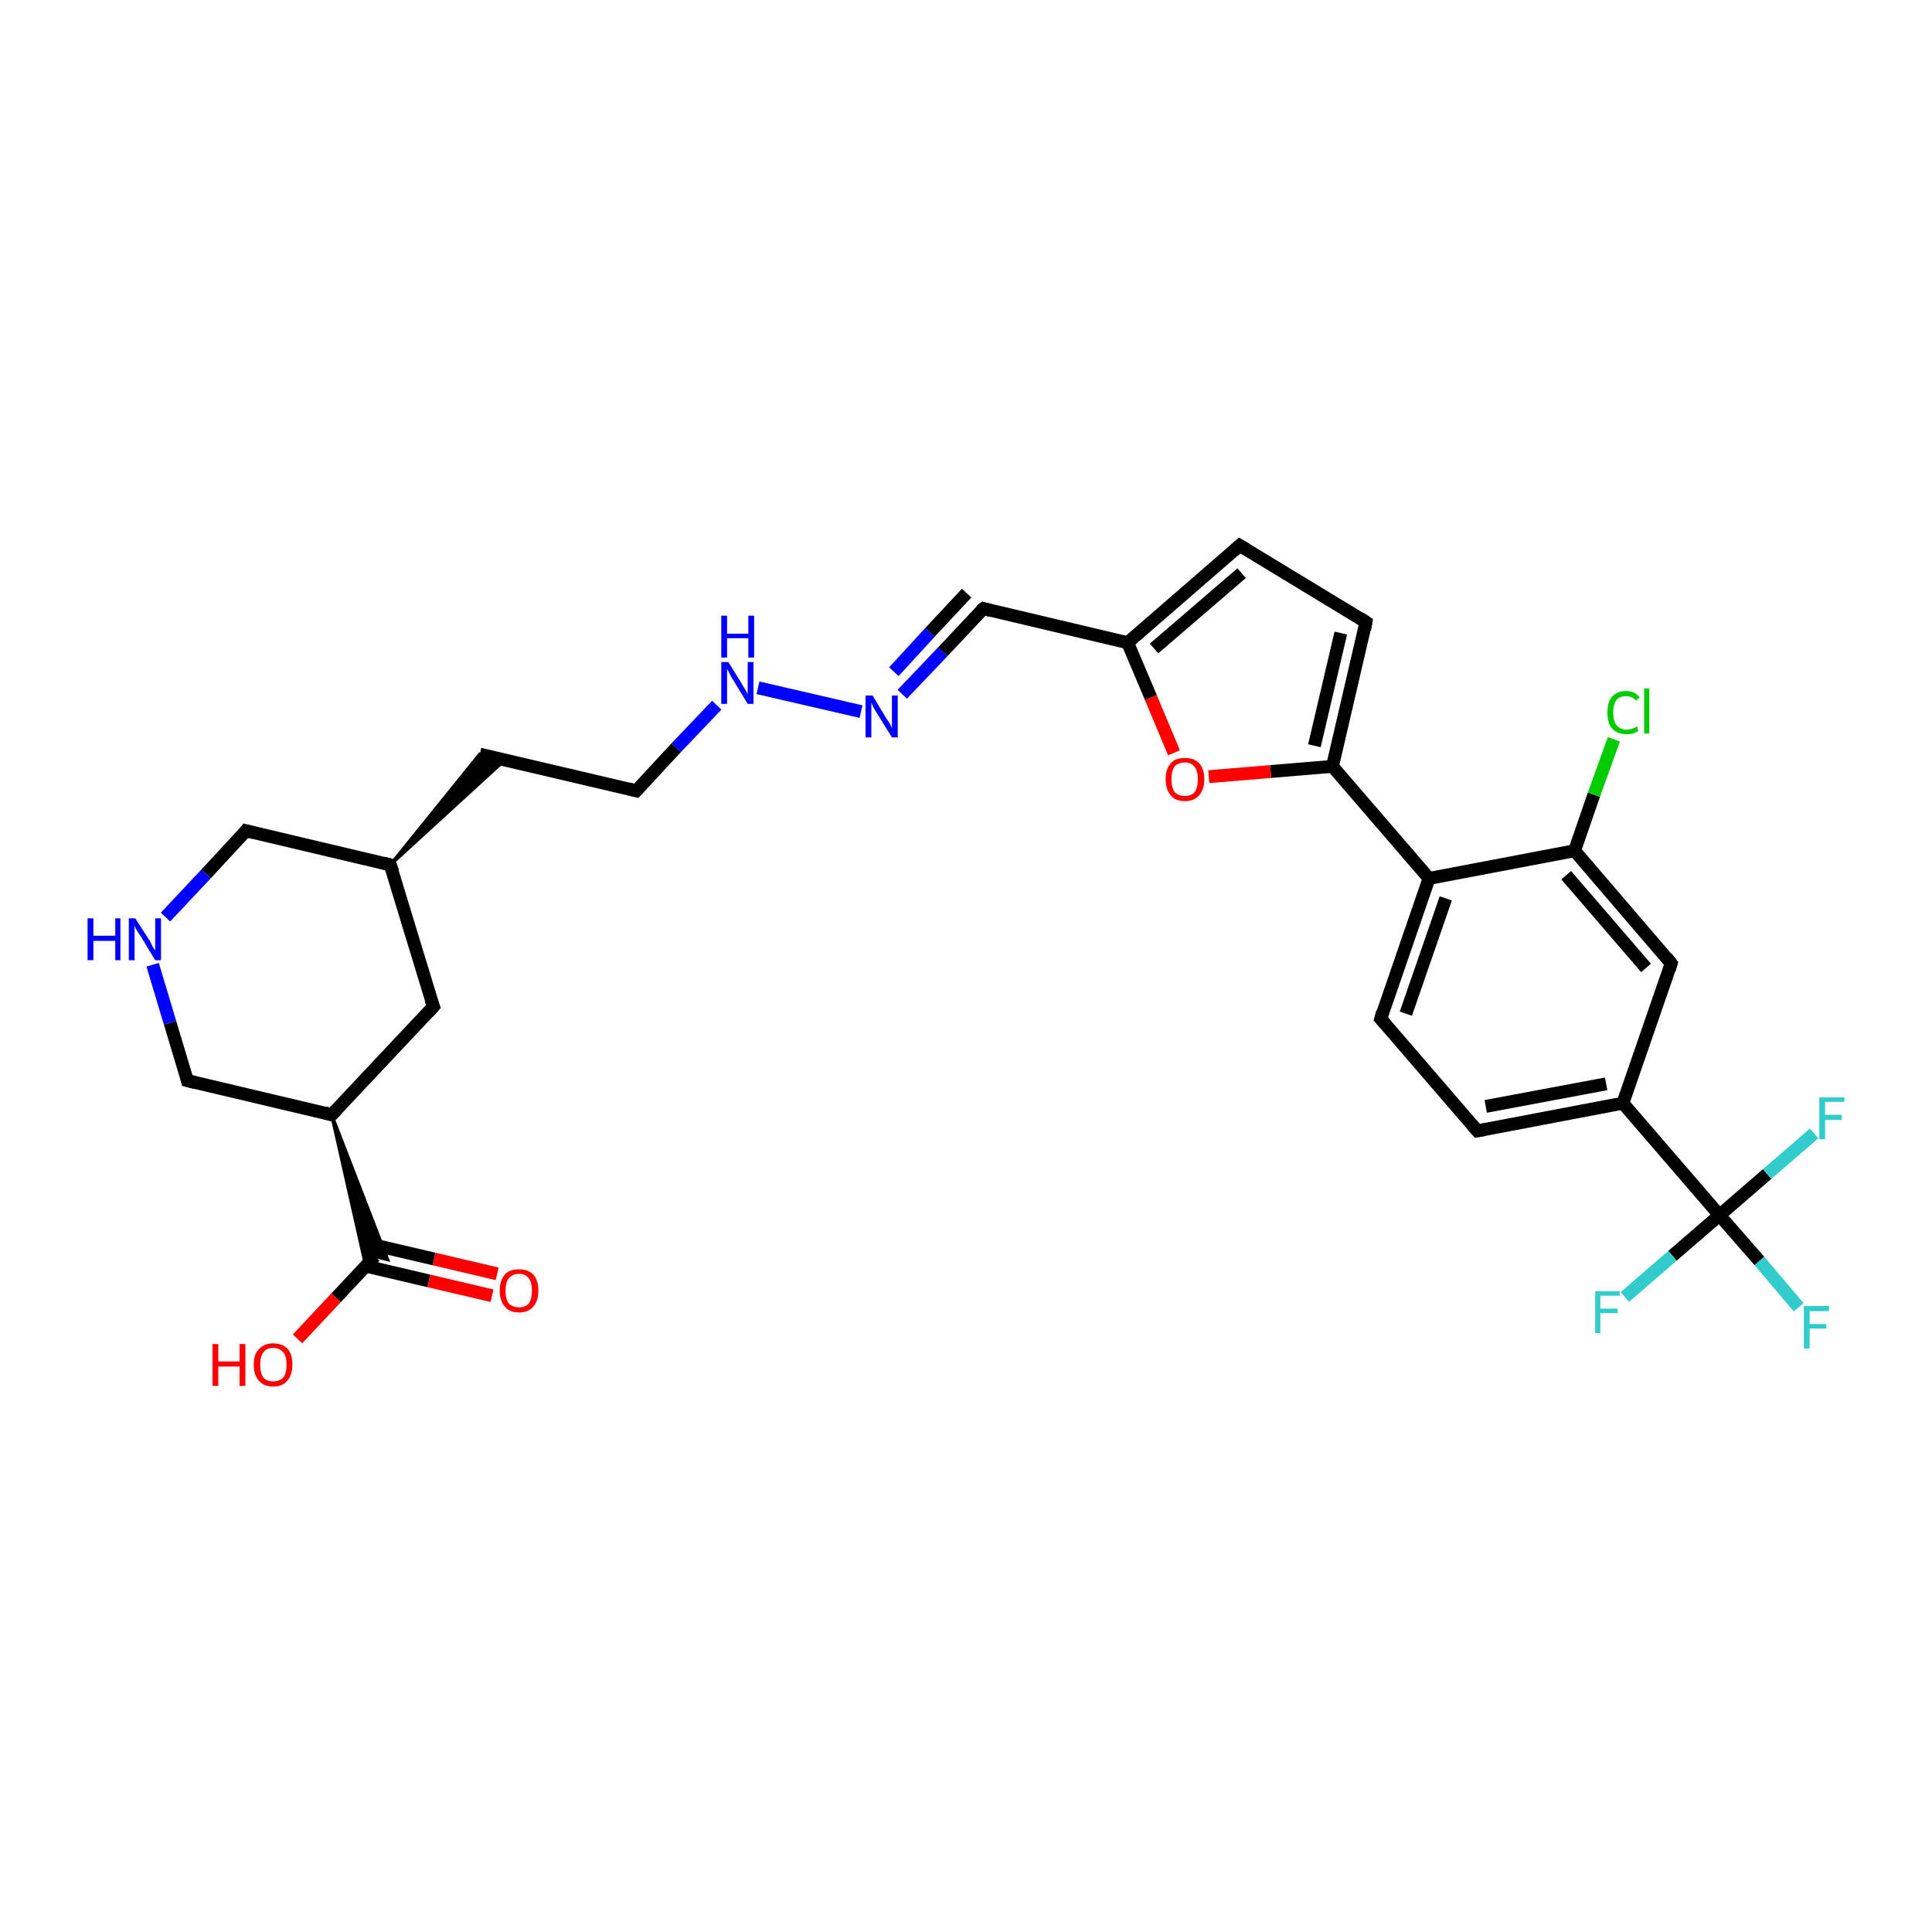 <?xml version='1.0' encoding='iso-8859-1'?>
<svg version='1.1' baseProfile='full'
              xmlns='http://www.w3.org/2000/svg'
                      xmlns:rdkit='http://www.rdkit.org/xml'
                      xmlns:xlink='http://www.w3.org/1999/xlink'
                  xml:space='preserve'
width='300px' height='300px' viewBox='0 0 300 300'>
<!-- END OF HEADER -->
<rect style='opacity:1.0;fill:#FFFFFF;stroke:none' width='300.0' height='300.0' x='0.0' y='0.0'> </rect>
<path class='bond-0 atom-0 atom-1' d='M 46.2,207.9 L 52.2,201.5' style='fill:none;fill-rule:evenodd;stroke:#FF0000;stroke-width:2.0px;stroke-linecap:butt;stroke-linejoin:miter;stroke-opacity:1' />
<path class='bond-0 atom-0 atom-1' d='M 52.2,201.5 L 58.2,195.1' style='fill:none;fill-rule:evenodd;stroke:#000000;stroke-width:2.0px;stroke-linecap:butt;stroke-linejoin:miter;stroke-opacity:1' />
<path class='bond-1 atom-1 atom-2' d='M 56.8,196.6 L 66.6,198.9' style='fill:none;fill-rule:evenodd;stroke:#000000;stroke-width:2.0px;stroke-linecap:butt;stroke-linejoin:miter;stroke-opacity:1' />
<path class='bond-1 atom-1 atom-2' d='M 66.6,198.9 L 76.4,201.2' style='fill:none;fill-rule:evenodd;stroke:#FF0000;stroke-width:2.0px;stroke-linecap:butt;stroke-linejoin:miter;stroke-opacity:1' />
<path class='bond-1 atom-1 atom-2' d='M 57.6,193.2 L 67.4,195.5' style='fill:none;fill-rule:evenodd;stroke:#000000;stroke-width:2.0px;stroke-linecap:butt;stroke-linejoin:miter;stroke-opacity:1' />
<path class='bond-1 atom-1 atom-2' d='M 67.4,195.5 L 77.2,197.8' style='fill:none;fill-rule:evenodd;stroke:#FF0000;stroke-width:2.0px;stroke-linecap:butt;stroke-linejoin:miter;stroke-opacity:1' />
<path class='bond-2 atom-3 atom-1' d='M 51.5,173.1 L 60.2,195.6 L 58.2,195.1 Z' style='fill:#000000;fill-rule:evenodd;fill-opacity:1;stroke:#000000;stroke-width:0.5px;stroke-linecap:butt;stroke-linejoin:miter;stroke-opacity:1;' />
<path class='bond-2 atom-3 atom-1' d='M 51.5,173.1 L 58.2,195.1 L 56.8,196.6 Z' style='fill:#000000;fill-rule:evenodd;fill-opacity:1;stroke:#000000;stroke-width:0.5px;stroke-linecap:butt;stroke-linejoin:miter;stroke-opacity:1;' />
<path class='bond-3 atom-3 atom-4' d='M 51.5,173.1 L 29.1,167.8' style='fill:none;fill-rule:evenodd;stroke:#000000;stroke-width:2.0px;stroke-linecap:butt;stroke-linejoin:miter;stroke-opacity:1' />
<path class='bond-4 atom-4 atom-5' d='M 29.1,167.8 L 26.4,158.8' style='fill:none;fill-rule:evenodd;stroke:#000000;stroke-width:2.0px;stroke-linecap:butt;stroke-linejoin:miter;stroke-opacity:1' />
<path class='bond-4 atom-4 atom-5' d='M 26.4,158.8 L 23.7,149.8' style='fill:none;fill-rule:evenodd;stroke:#0000FF;stroke-width:2.0px;stroke-linecap:butt;stroke-linejoin:miter;stroke-opacity:1' />
<path class='bond-5 atom-5 atom-6' d='M 25.7,142.4 L 32.0,135.7' style='fill:none;fill-rule:evenodd;stroke:#0000FF;stroke-width:2.0px;stroke-linecap:butt;stroke-linejoin:miter;stroke-opacity:1' />
<path class='bond-5 atom-5 atom-6' d='M 32.0,135.7 L 38.2,129.0' style='fill:none;fill-rule:evenodd;stroke:#000000;stroke-width:2.0px;stroke-linecap:butt;stroke-linejoin:miter;stroke-opacity:1' />
<path class='bond-6 atom-6 atom-7' d='M 38.2,129.0 L 60.6,134.3' style='fill:none;fill-rule:evenodd;stroke:#000000;stroke-width:2.0px;stroke-linecap:butt;stroke-linejoin:miter;stroke-opacity:1' />
<path class='bond-7 atom-7 atom-8' d='M 60.6,134.3 L 74.5,117.1 L 78.4,118.0 Z' style='fill:#000000;fill-rule:evenodd;fill-opacity:1;stroke:#000000;stroke-width:0.5px;stroke-linecap:butt;stroke-linejoin:miter;stroke-opacity:1;' />
<path class='bond-8 atom-8 atom-9' d='M 74.5,117.1 L 98.8,122.8' style='fill:none;fill-rule:evenodd;stroke:#000000;stroke-width:2.0px;stroke-linecap:butt;stroke-linejoin:miter;stroke-opacity:1' />
<path class='bond-9 atom-9 atom-10' d='M 98.8,122.8 L 105.0,116.1' style='fill:none;fill-rule:evenodd;stroke:#000000;stroke-width:2.0px;stroke-linecap:butt;stroke-linejoin:miter;stroke-opacity:1' />
<path class='bond-9 atom-9 atom-10' d='M 105.0,116.1 L 111.3,109.5' style='fill:none;fill-rule:evenodd;stroke:#0000FF;stroke-width:2.0px;stroke-linecap:butt;stroke-linejoin:miter;stroke-opacity:1' />
<path class='bond-10 atom-10 atom-11' d='M 117.7,106.8 L 133.7,110.5' style='fill:none;fill-rule:evenodd;stroke:#0000FF;stroke-width:2.0px;stroke-linecap:butt;stroke-linejoin:miter;stroke-opacity:1' />
<path class='bond-11 atom-11 atom-12' d='M 140.1,107.8 L 146.4,101.2' style='fill:none;fill-rule:evenodd;stroke:#0000FF;stroke-width:2.0px;stroke-linecap:butt;stroke-linejoin:miter;stroke-opacity:1' />
<path class='bond-11 atom-11 atom-12' d='M 146.4,101.2 L 152.7,94.5' style='fill:none;fill-rule:evenodd;stroke:#000000;stroke-width:2.0px;stroke-linecap:butt;stroke-linejoin:miter;stroke-opacity:1' />
<path class='bond-11 atom-11 atom-12' d='M 138.8,104.3 L 144.4,98.2' style='fill:none;fill-rule:evenodd;stroke:#0000FF;stroke-width:2.0px;stroke-linecap:butt;stroke-linejoin:miter;stroke-opacity:1' />
<path class='bond-11 atom-11 atom-12' d='M 144.4,98.2 L 150.1,92.1' style='fill:none;fill-rule:evenodd;stroke:#000000;stroke-width:2.0px;stroke-linecap:butt;stroke-linejoin:miter;stroke-opacity:1' />
<path class='bond-12 atom-12 atom-13' d='M 152.7,94.5 L 175.1,99.8' style='fill:none;fill-rule:evenodd;stroke:#000000;stroke-width:2.0px;stroke-linecap:butt;stroke-linejoin:miter;stroke-opacity:1' />
<path class='bond-13 atom-13 atom-14' d='M 175.1,99.8 L 192.5,84.7' style='fill:none;fill-rule:evenodd;stroke:#000000;stroke-width:2.0px;stroke-linecap:butt;stroke-linejoin:miter;stroke-opacity:1' />
<path class='bond-13 atom-13 atom-14' d='M 179.2,100.7 L 192.8,89.0' style='fill:none;fill-rule:evenodd;stroke:#000000;stroke-width:2.0px;stroke-linecap:butt;stroke-linejoin:miter;stroke-opacity:1' />
<path class='bond-14 atom-14 atom-15' d='M 192.5,84.7 L 212.1,96.6' style='fill:none;fill-rule:evenodd;stroke:#000000;stroke-width:2.0px;stroke-linecap:butt;stroke-linejoin:miter;stroke-opacity:1' />
<path class='bond-15 atom-15 atom-16' d='M 212.1,96.6 L 206.9,119.0' style='fill:none;fill-rule:evenodd;stroke:#000000;stroke-width:2.0px;stroke-linecap:butt;stroke-linejoin:miter;stroke-opacity:1' />
<path class='bond-15 atom-15 atom-16' d='M 208.2,98.3 L 204.1,115.8' style='fill:none;fill-rule:evenodd;stroke:#000000;stroke-width:2.0px;stroke-linecap:butt;stroke-linejoin:miter;stroke-opacity:1' />
<path class='bond-16 atom-16 atom-17' d='M 206.9,119.0 L 197.3,119.8' style='fill:none;fill-rule:evenodd;stroke:#000000;stroke-width:2.0px;stroke-linecap:butt;stroke-linejoin:miter;stroke-opacity:1' />
<path class='bond-16 atom-16 atom-17' d='M 197.3,119.8 L 187.7,120.6' style='fill:none;fill-rule:evenodd;stroke:#FF0000;stroke-width:2.0px;stroke-linecap:butt;stroke-linejoin:miter;stroke-opacity:1' />
<path class='bond-17 atom-16 atom-18' d='M 206.9,119.0 L 221.9,136.4' style='fill:none;fill-rule:evenodd;stroke:#000000;stroke-width:2.0px;stroke-linecap:butt;stroke-linejoin:miter;stroke-opacity:1' />
<path class='bond-18 atom-18 atom-19' d='M 221.9,136.4 L 214.4,158.2' style='fill:none;fill-rule:evenodd;stroke:#000000;stroke-width:2.0px;stroke-linecap:butt;stroke-linejoin:miter;stroke-opacity:1' />
<path class='bond-18 atom-18 atom-19' d='M 224.5,139.5 L 218.3,157.4' style='fill:none;fill-rule:evenodd;stroke:#000000;stroke-width:2.0px;stroke-linecap:butt;stroke-linejoin:miter;stroke-opacity:1' />
<path class='bond-19 atom-19 atom-20' d='M 214.4,158.2 L 229.4,175.6' style='fill:none;fill-rule:evenodd;stroke:#000000;stroke-width:2.0px;stroke-linecap:butt;stroke-linejoin:miter;stroke-opacity:1' />
<path class='bond-20 atom-20 atom-21' d='M 229.4,175.6 L 252.0,171.3' style='fill:none;fill-rule:evenodd;stroke:#000000;stroke-width:2.0px;stroke-linecap:butt;stroke-linejoin:miter;stroke-opacity:1' />
<path class='bond-20 atom-20 atom-21' d='M 230.7,171.8 L 249.4,168.3' style='fill:none;fill-rule:evenodd;stroke:#000000;stroke-width:2.0px;stroke-linecap:butt;stroke-linejoin:miter;stroke-opacity:1' />
<path class='bond-21 atom-21 atom-22' d='M 252.0,171.3 L 259.5,149.6' style='fill:none;fill-rule:evenodd;stroke:#000000;stroke-width:2.0px;stroke-linecap:butt;stroke-linejoin:miter;stroke-opacity:1' />
<path class='bond-22 atom-22 atom-23' d='M 259.5,149.6 L 244.5,132.1' style='fill:none;fill-rule:evenodd;stroke:#000000;stroke-width:2.0px;stroke-linecap:butt;stroke-linejoin:miter;stroke-opacity:1' />
<path class='bond-22 atom-22 atom-23' d='M 255.6,150.3 L 243.2,135.9' style='fill:none;fill-rule:evenodd;stroke:#000000;stroke-width:2.0px;stroke-linecap:butt;stroke-linejoin:miter;stroke-opacity:1' />
<path class='bond-23 atom-23 atom-24' d='M 244.5,132.1 L 247.5,123.4' style='fill:none;fill-rule:evenodd;stroke:#000000;stroke-width:2.0px;stroke-linecap:butt;stroke-linejoin:miter;stroke-opacity:1' />
<path class='bond-23 atom-23 atom-24' d='M 247.5,123.4 L 250.6,114.8' style='fill:none;fill-rule:evenodd;stroke:#00CC00;stroke-width:2.0px;stroke-linecap:butt;stroke-linejoin:miter;stroke-opacity:1' />
<path class='bond-24 atom-21 atom-25' d='M 252.0,171.3 L 267.0,188.7' style='fill:none;fill-rule:evenodd;stroke:#000000;stroke-width:2.0px;stroke-linecap:butt;stroke-linejoin:miter;stroke-opacity:1' />
<path class='bond-25 atom-25 atom-26' d='M 267.0,188.7 L 273.2,195.8' style='fill:none;fill-rule:evenodd;stroke:#000000;stroke-width:2.0px;stroke-linecap:butt;stroke-linejoin:miter;stroke-opacity:1' />
<path class='bond-25 atom-25 atom-26' d='M 273.2,195.8 L 279.3,203.0' style='fill:none;fill-rule:evenodd;stroke:#33CCCC;stroke-width:2.0px;stroke-linecap:butt;stroke-linejoin:miter;stroke-opacity:1' />
<path class='bond-26 atom-25 atom-27' d='M 267.0,188.7 L 259.7,195.0' style='fill:none;fill-rule:evenodd;stroke:#000000;stroke-width:2.0px;stroke-linecap:butt;stroke-linejoin:miter;stroke-opacity:1' />
<path class='bond-26 atom-25 atom-27' d='M 259.7,195.0 L 252.3,201.4' style='fill:none;fill-rule:evenodd;stroke:#33CCCC;stroke-width:2.0px;stroke-linecap:butt;stroke-linejoin:miter;stroke-opacity:1' />
<path class='bond-27 atom-25 atom-28' d='M 267.0,188.7 L 274.4,182.3' style='fill:none;fill-rule:evenodd;stroke:#000000;stroke-width:2.0px;stroke-linecap:butt;stroke-linejoin:miter;stroke-opacity:1' />
<path class='bond-27 atom-25 atom-28' d='M 274.4,182.3 L 281.7,176.0' style='fill:none;fill-rule:evenodd;stroke:#33CCCC;stroke-width:2.0px;stroke-linecap:butt;stroke-linejoin:miter;stroke-opacity:1' />
<path class='bond-28 atom-7 atom-29' d='M 60.6,134.3 L 67.3,156.3' style='fill:none;fill-rule:evenodd;stroke:#000000;stroke-width:2.0px;stroke-linecap:butt;stroke-linejoin:miter;stroke-opacity:1' />
<path class='bond-29 atom-29 atom-3' d='M 67.3,156.3 L 51.5,173.1' style='fill:none;fill-rule:evenodd;stroke:#000000;stroke-width:2.0px;stroke-linecap:butt;stroke-linejoin:miter;stroke-opacity:1' />
<path class='bond-30 atom-17 atom-13' d='M 182.3,116.9 L 178.7,108.3' style='fill:none;fill-rule:evenodd;stroke:#FF0000;stroke-width:2.0px;stroke-linecap:butt;stroke-linejoin:miter;stroke-opacity:1' />
<path class='bond-30 atom-17 atom-13' d='M 178.7,108.3 L 175.1,99.8' style='fill:none;fill-rule:evenodd;stroke:#000000;stroke-width:2.0px;stroke-linecap:butt;stroke-linejoin:miter;stroke-opacity:1' />
<path class='bond-31 atom-23 atom-18' d='M 244.5,132.1 L 221.9,136.4' style='fill:none;fill-rule:evenodd;stroke:#000000;stroke-width:2.0px;stroke-linecap:butt;stroke-linejoin:miter;stroke-opacity:1' />
<path d='M 50.4,172.8 L 51.5,173.1 L 52.3,172.3' style='fill:none;stroke:#000000;stroke-width:2.0px;stroke-linecap:butt;stroke-linejoin:miter;stroke-opacity:1;' />
<path d='M 30.3,168.1 L 29.1,167.8 L 29.0,167.4' style='fill:none;stroke:#000000;stroke-width:2.0px;stroke-linecap:butt;stroke-linejoin:miter;stroke-opacity:1;' />
<path d='M 37.9,129.4 L 38.2,129.0 L 39.4,129.3' style='fill:none;stroke:#000000;stroke-width:2.0px;stroke-linecap:butt;stroke-linejoin:miter;stroke-opacity:1;' />
<path d='M 59.5,134.0 L 60.6,134.3 L 61.0,135.4' style='fill:none;stroke:#000000;stroke-width:2.0px;stroke-linecap:butt;stroke-linejoin:miter;stroke-opacity:1;' />
<path d='M 97.6,122.5 L 98.8,122.8 L 99.1,122.5' style='fill:none;stroke:#000000;stroke-width:2.0px;stroke-linecap:butt;stroke-linejoin:miter;stroke-opacity:1;' />
<path d='M 152.3,94.8 L 152.7,94.5 L 153.8,94.8' style='fill:none;stroke:#000000;stroke-width:2.0px;stroke-linecap:butt;stroke-linejoin:miter;stroke-opacity:1;' />
<path d='M 191.6,85.5 L 192.5,84.7 L 193.5,85.3' style='fill:none;stroke:#000000;stroke-width:2.0px;stroke-linecap:butt;stroke-linejoin:miter;stroke-opacity:1;' />
<path d='M 211.2,96.0 L 212.1,96.6 L 211.9,97.8' style='fill:none;stroke:#000000;stroke-width:2.0px;stroke-linecap:butt;stroke-linejoin:miter;stroke-opacity:1;' />
<path d='M 214.7,157.1 L 214.4,158.2 L 215.1,159.0' style='fill:none;stroke:#000000;stroke-width:2.0px;stroke-linecap:butt;stroke-linejoin:miter;stroke-opacity:1;' />
<path d='M 228.6,174.7 L 229.4,175.6 L 230.5,175.4' style='fill:none;stroke:#000000;stroke-width:2.0px;stroke-linecap:butt;stroke-linejoin:miter;stroke-opacity:1;' />
<path d='M 259.2,150.6 L 259.5,149.6 L 258.8,148.7' style='fill:none;stroke:#000000;stroke-width:2.0px;stroke-linecap:butt;stroke-linejoin:miter;stroke-opacity:1;' />
<path d='M 66.9,155.2 L 67.3,156.3 L 66.5,157.2' style='fill:none;stroke:#000000;stroke-width:2.0px;stroke-linecap:butt;stroke-linejoin:miter;stroke-opacity:1;' />
<path class='atom-0' d='M 33.0 208.7
L 33.9 208.7
L 33.9 211.4
L 37.2 211.4
L 37.2 208.7
L 38.1 208.7
L 38.1 215.2
L 37.2 215.2
L 37.2 212.2
L 33.9 212.2
L 33.9 215.2
L 33.0 215.2
L 33.0 208.7
' fill='#FF0000'/>
<path class='atom-0' d='M 39.4 211.9
Q 39.4 210.3, 40.2 209.5
Q 41.0 208.6, 42.4 208.6
Q 43.9 208.6, 44.7 209.5
Q 45.4 210.3, 45.4 211.9
Q 45.4 213.5, 44.6 214.4
Q 43.9 215.3, 42.4 215.3
Q 41.0 215.3, 40.2 214.4
Q 39.4 213.5, 39.4 211.9
M 42.4 214.5
Q 43.4 214.5, 44.0 213.9
Q 44.5 213.2, 44.5 211.9
Q 44.5 210.6, 44.0 210.0
Q 43.4 209.3, 42.4 209.3
Q 41.4 209.3, 40.9 210.0
Q 40.4 210.6, 40.4 211.9
Q 40.4 213.2, 40.9 213.9
Q 41.4 214.5, 42.4 214.5
' fill='#FF0000'/>
<path class='atom-2' d='M 77.6 200.4
Q 77.6 198.8, 78.4 197.9
Q 79.1 197.1, 80.6 197.1
Q 82.0 197.1, 82.8 197.9
Q 83.6 198.8, 83.6 200.4
Q 83.6 202.0, 82.8 202.9
Q 82.0 203.8, 80.6 203.8
Q 79.1 203.8, 78.4 202.9
Q 77.6 202.0, 77.6 200.4
M 80.6 203.0
Q 81.6 203.0, 82.1 202.4
Q 82.6 201.7, 82.6 200.4
Q 82.6 199.1, 82.1 198.5
Q 81.6 197.8, 80.6 197.8
Q 79.6 197.8, 79.0 198.5
Q 78.5 199.1, 78.5 200.4
Q 78.5 201.7, 79.0 202.4
Q 79.6 203.0, 80.6 203.0
' fill='#FF0000'/>
<path class='atom-5' d='M 13.6 142.6
L 14.5 142.6
L 14.5 145.3
L 17.9 145.3
L 17.9 142.6
L 18.7 142.6
L 18.7 149.1
L 17.9 149.1
L 17.9 146.1
L 14.5 146.1
L 14.5 149.1
L 13.6 149.1
L 13.6 142.6
' fill='#0000FF'/>
<path class='atom-5' d='M 21.0 142.6
L 23.2 146.0
Q 23.4 146.3, 23.7 147.0
Q 24.1 147.6, 24.1 147.6
L 24.1 142.6
L 25.0 142.6
L 25.0 149.1
L 24.1 149.1
L 21.8 145.3
Q 21.5 144.9, 21.2 144.4
Q 20.9 143.8, 20.9 143.7
L 20.9 149.1
L 20.0 149.1
L 20.0 142.6
L 21.0 142.6
' fill='#0000FF'/>
<path class='atom-10' d='M 113.1 102.8
L 115.2 106.2
Q 115.4 106.6, 115.8 107.2
Q 116.1 107.8, 116.1 107.8
L 116.1 102.8
L 117.0 102.8
L 117.0 109.3
L 116.1 109.3
L 113.8 105.5
Q 113.5 105.1, 113.3 104.6
Q 113.0 104.0, 112.9 103.9
L 112.9 109.3
L 112.0 109.3
L 112.0 102.8
L 113.1 102.8
' fill='#0000FF'/>
<path class='atom-10' d='M 112.0 95.6
L 112.9 95.6
L 112.9 98.4
L 116.2 98.4
L 116.2 95.6
L 117.1 95.6
L 117.1 102.1
L 116.2 102.1
L 116.2 99.1
L 112.9 99.1
L 112.9 102.1
L 112.0 102.1
L 112.0 95.6
' fill='#0000FF'/>
<path class='atom-11' d='M 135.5 108.0
L 137.6 111.5
Q 137.8 111.8, 138.2 112.4
Q 138.5 113.0, 138.5 113.1
L 138.5 108.0
L 139.4 108.0
L 139.4 114.5
L 138.5 114.5
L 136.2 110.8
Q 135.9 110.3, 135.6 109.8
Q 135.4 109.3, 135.3 109.1
L 135.3 114.5
L 134.4 114.5
L 134.4 108.0
L 135.5 108.0
' fill='#0000FF'/>
<path class='atom-17' d='M 181.0 121.0
Q 181.0 119.4, 181.8 118.5
Q 182.5 117.7, 184.0 117.7
Q 185.4 117.7, 186.2 118.5
Q 187.0 119.4, 187.0 121.0
Q 187.0 122.6, 186.2 123.5
Q 185.4 124.4, 184.0 124.4
Q 182.5 124.4, 181.8 123.5
Q 181.0 122.6, 181.0 121.0
M 184.0 123.6
Q 185.0 123.6, 185.5 123.0
Q 186.0 122.3, 186.0 121.0
Q 186.0 119.7, 185.5 119.1
Q 185.0 118.4, 184.0 118.4
Q 183.0 118.4, 182.4 119.0
Q 181.9 119.7, 181.9 121.0
Q 181.9 122.3, 182.4 123.0
Q 183.0 123.6, 184.0 123.6
' fill='#FF0000'/>
<path class='atom-24' d='M 249.6 110.6
Q 249.6 109.0, 250.3 108.2
Q 251.1 107.3, 252.5 107.3
Q 253.9 107.3, 254.6 108.3
L 254.0 108.8
Q 253.5 108.1, 252.5 108.1
Q 251.5 108.1, 251.0 108.7
Q 250.5 109.4, 250.5 110.6
Q 250.5 111.9, 251.0 112.6
Q 251.6 113.3, 252.6 113.3
Q 253.4 113.3, 254.2 112.8
L 254.4 113.5
Q 254.1 113.7, 253.6 113.9
Q 253.1 114.0, 252.5 114.0
Q 251.1 114.0, 250.3 113.1
Q 249.6 112.3, 249.6 110.6
' fill='#00CC00'/>
<path class='atom-24' d='M 255.3 106.9
L 256.1 106.9
L 256.1 113.9
L 255.3 113.9
L 255.3 106.9
' fill='#00CC00'/>
<path class='atom-26' d='M 280.1 202.8
L 284.0 202.8
L 284.0 203.6
L 281.0 203.6
L 281.0 205.6
L 283.6 205.6
L 283.6 206.3
L 281.0 206.3
L 281.0 209.4
L 280.1 209.4
L 280.1 202.8
' fill='#33CCCC'/>
<path class='atom-27' d='M 247.7 200.5
L 251.5 200.5
L 251.5 201.2
L 248.5 201.2
L 248.5 203.2
L 251.2 203.2
L 251.2 203.9
L 248.5 203.9
L 248.5 207.0
L 247.7 207.0
L 247.7 200.5
' fill='#33CCCC'/>
<path class='atom-28' d='M 282.5 170.4
L 286.4 170.4
L 286.4 171.1
L 283.4 171.1
L 283.4 173.1
L 286.0 173.1
L 286.0 173.9
L 283.4 173.9
L 283.4 176.9
L 282.5 176.9
L 282.5 170.4
' fill='#33CCCC'/>
</svg>
